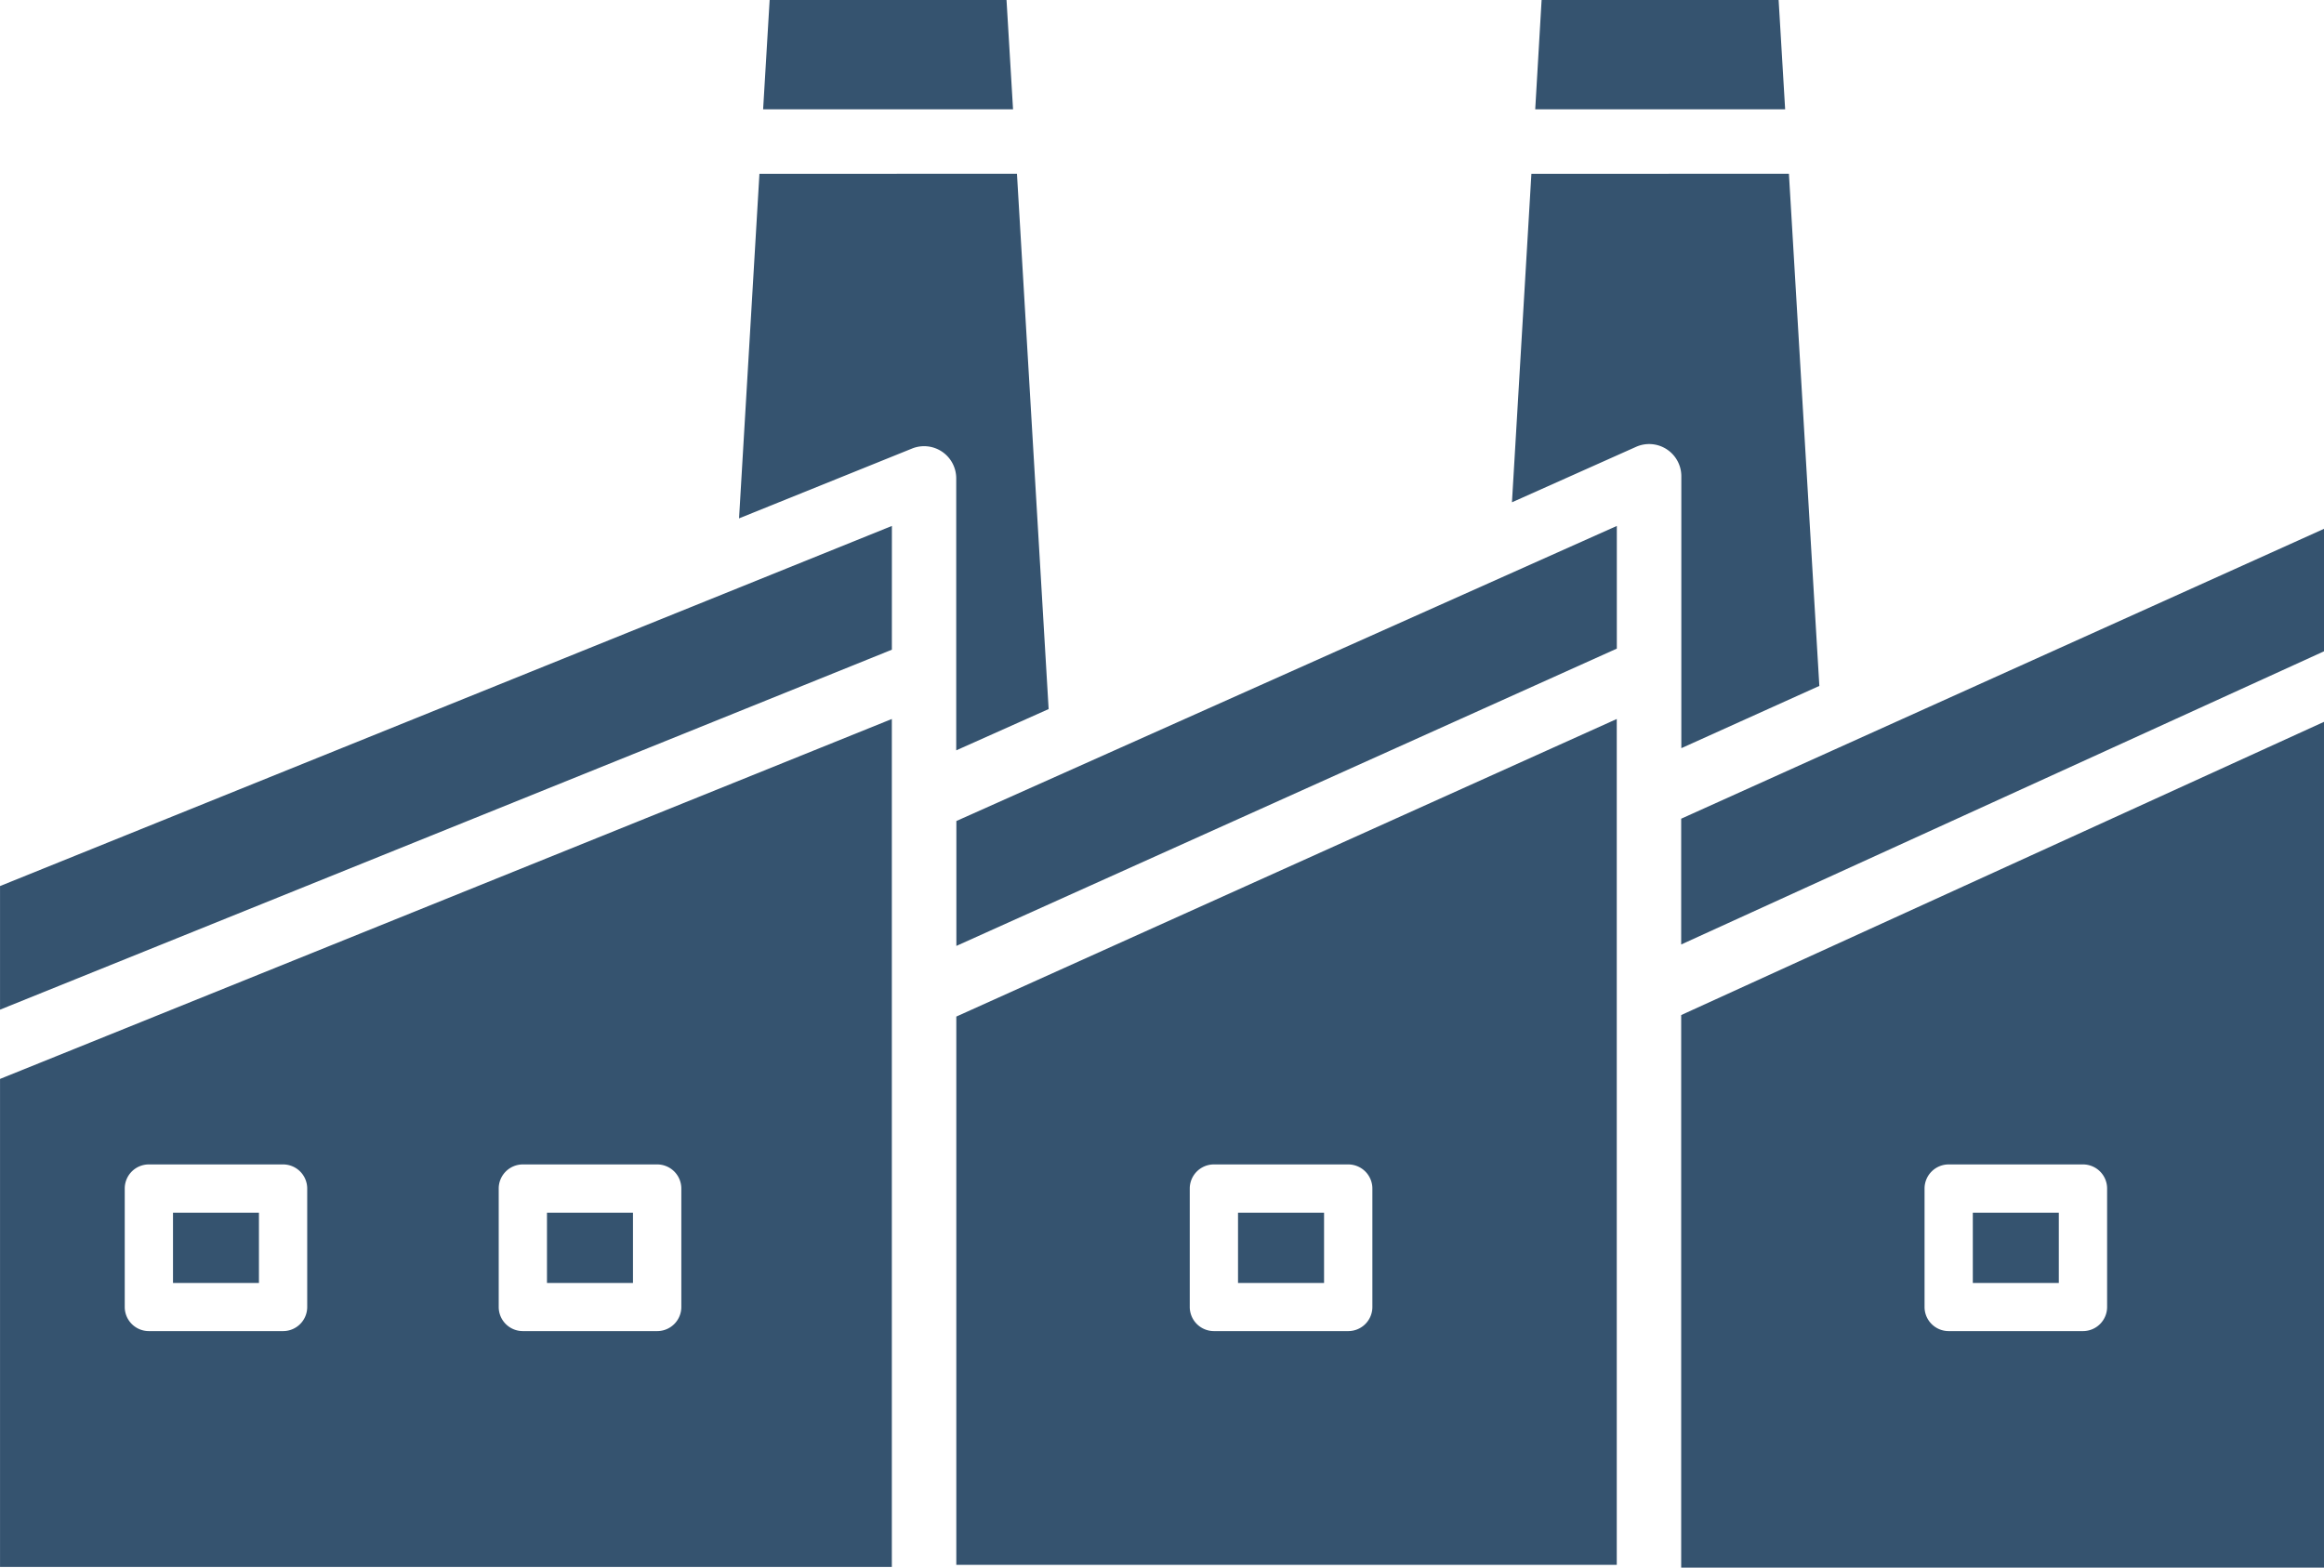 <svg xmlns="http://www.w3.org/2000/svg" width="81.284" height="54.838" viewBox="0 0 81.284 54.838">
    <path data-name="Path 54" d="m28.5 5.367-.228 3.823h8.741l-.228-3.823zm27 0-.223 3.823h8.741l-.228-3.823zm-27.357 6.079L27.43 23.5l6.049-2.442a1.124 1.124 0 0 1 1.547 1.047v9.51l3.232-1.444-1.108-18.725zm27 0-.68 11.492L58.8 21a1.125 1.125 0 0 1 1.587 1.03v9.509l4.827-2.178-1.064-17.915zm2.988 12.319-23.1 10.322v4.369l23.1-10.4zm-25.355 0L1.582 36.362v4.324l31.193-12.592zm50.091.1L60.382 34.006v4.4L82.866 28.15zm-24.738 6.653-23.1 10.41v19.18h23.1zm-25.355 0L1.582 43.109v17.072h31.192zm50.091.1L60.382 40.875v19.331h22.483zM6.791 46.1h4.693a.844.844 0 0 1 .842.843v4.14a.843.843 0 0 1-.842.847H6.791a.843.843 0 0 1-.847-.847v-4.14a.843.843 0 0 1 .847-.843zm13.078 0h4.7a.844.844 0 0 1 .842.843v4.14a.843.843 0 0 1-.842.847h-4.7a.843.843 0 0 1-.845-.847v-4.14a.844.844 0 0 1 .845-.843zm24.17 0h4.7a.844.844 0 0 1 .842.843v4.14a.843.843 0 0 1-.842.847h-4.7a.845.845 0 0 1-.845-.847v-4.14a.844.844 0 0 1 .846-.843zm25.7 0h4.7a.843.843 0 0 1 .84.843v4.14a.844.844 0 0 1-.84.847h-4.7a.843.843 0 0 1-.845-.847v-4.14a.844.844 0 0 1 .845-.843zM7.632 47.789v2.457h3.006v-2.457zm13.08 0v2.457h3.008v-2.457zm24.17 0v2.457h3.009v-2.457zm25.7 0v2.457h3.008v-2.457z" transform="translate(-1.581 -5.367)" style="fill:#35536f"/>
</svg>
